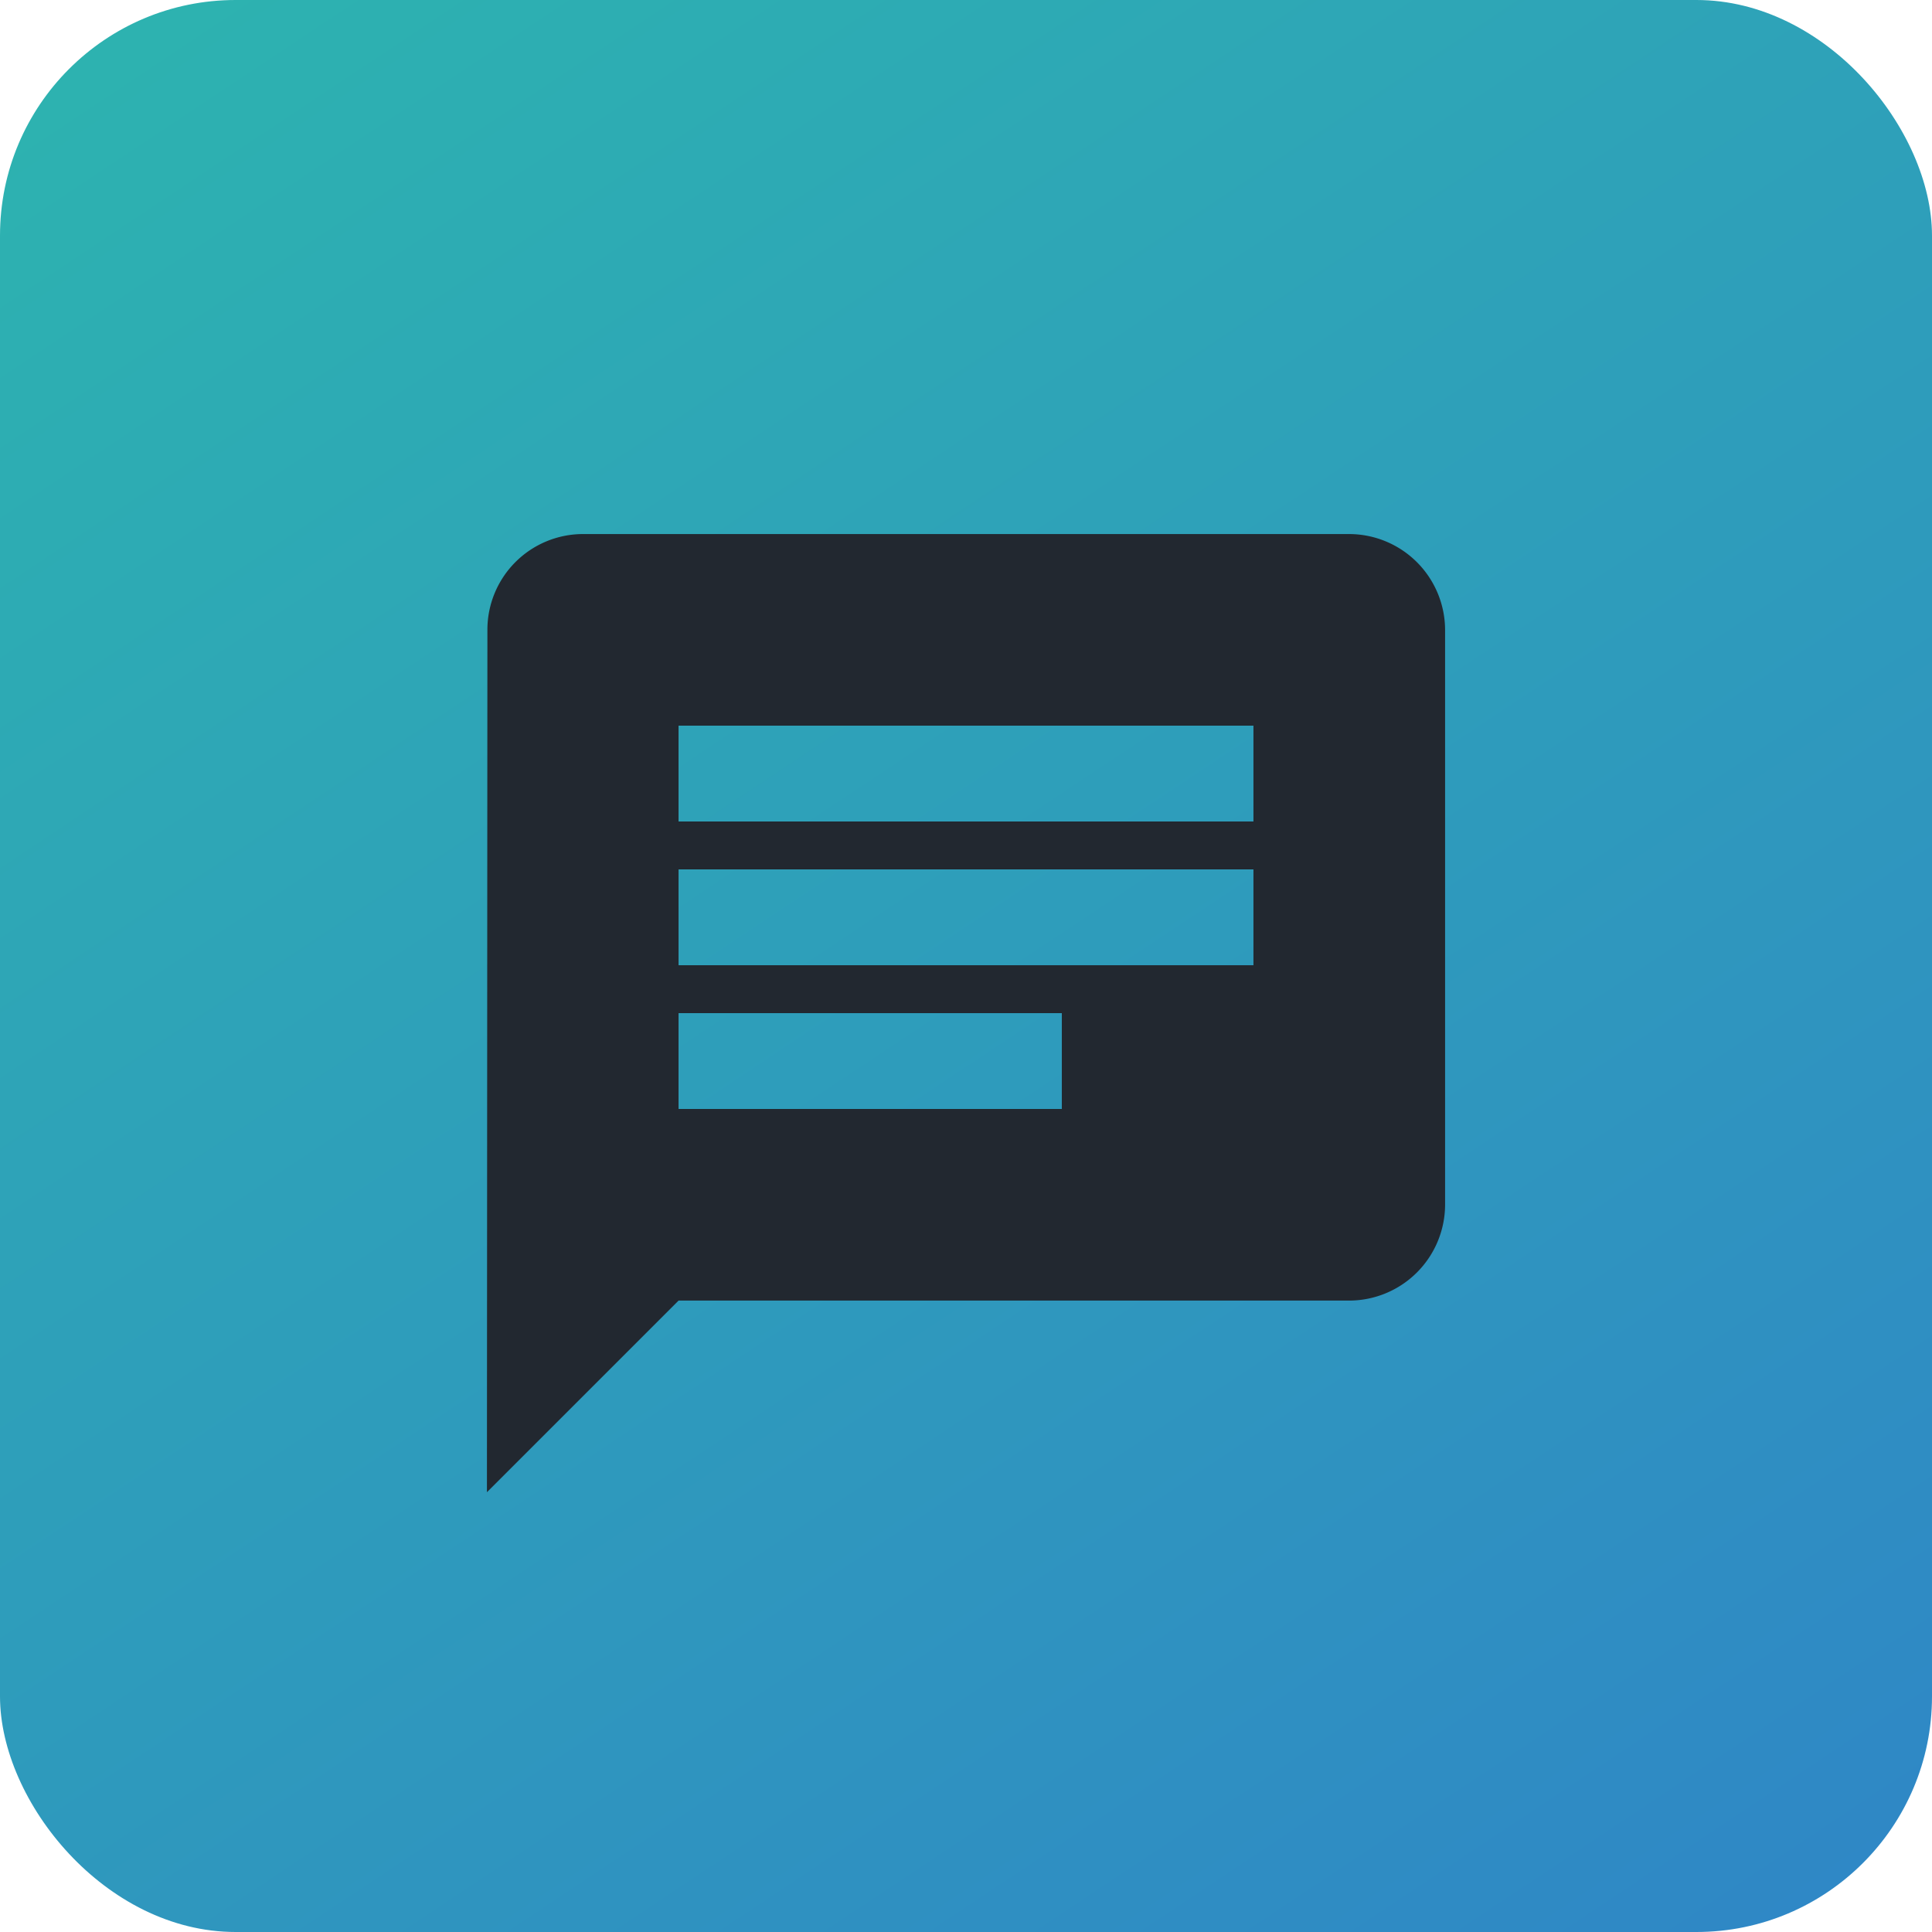 <svg xmlns="http://www.w3.org/2000/svg" xmlns:xlink="http://www.w3.org/1999/xlink" width="82" height="82" viewBox="0 0 82 82"><defs><linearGradient id="linear-gradient" x1="1.11" y1="1.171" x2="0" y2="-0.5" gradientUnits="objectBoundingBox"><stop offset="0" stop-color="#307fca"></stop><stop offset="1" stop-color="#2cc2a8"></stop></linearGradient></defs><g id="Gruppe_1182" data-name="Gruppe 1182" transform="translate(-1353 -1865)"><rect id="Rechteck_1689" data-name="Rechteck 1689" width="82" height="82" rx="10" transform="translate(1353 1865)" fill="url(#linear-gradient)"></rect><path id="Icon_material-chat" data-name="Icon material-chat" d="M39.6,3H7.067A4.061,4.061,0,0,0,3.02,7.067L3,43.667l8.133-8.133H39.6a4.079,4.079,0,0,0,4.067-4.067V7.067A4.079,4.079,0,0,0,39.6,3ZM11.133,17.233h24.4V21.3h-24.4ZM27.4,27.4H11.133V23.333H27.4Zm8.133-12.2h-24.4V11.133h24.4Z" transform="translate(1370.667 1884.667)" fill="#222830"></path></g></svg>